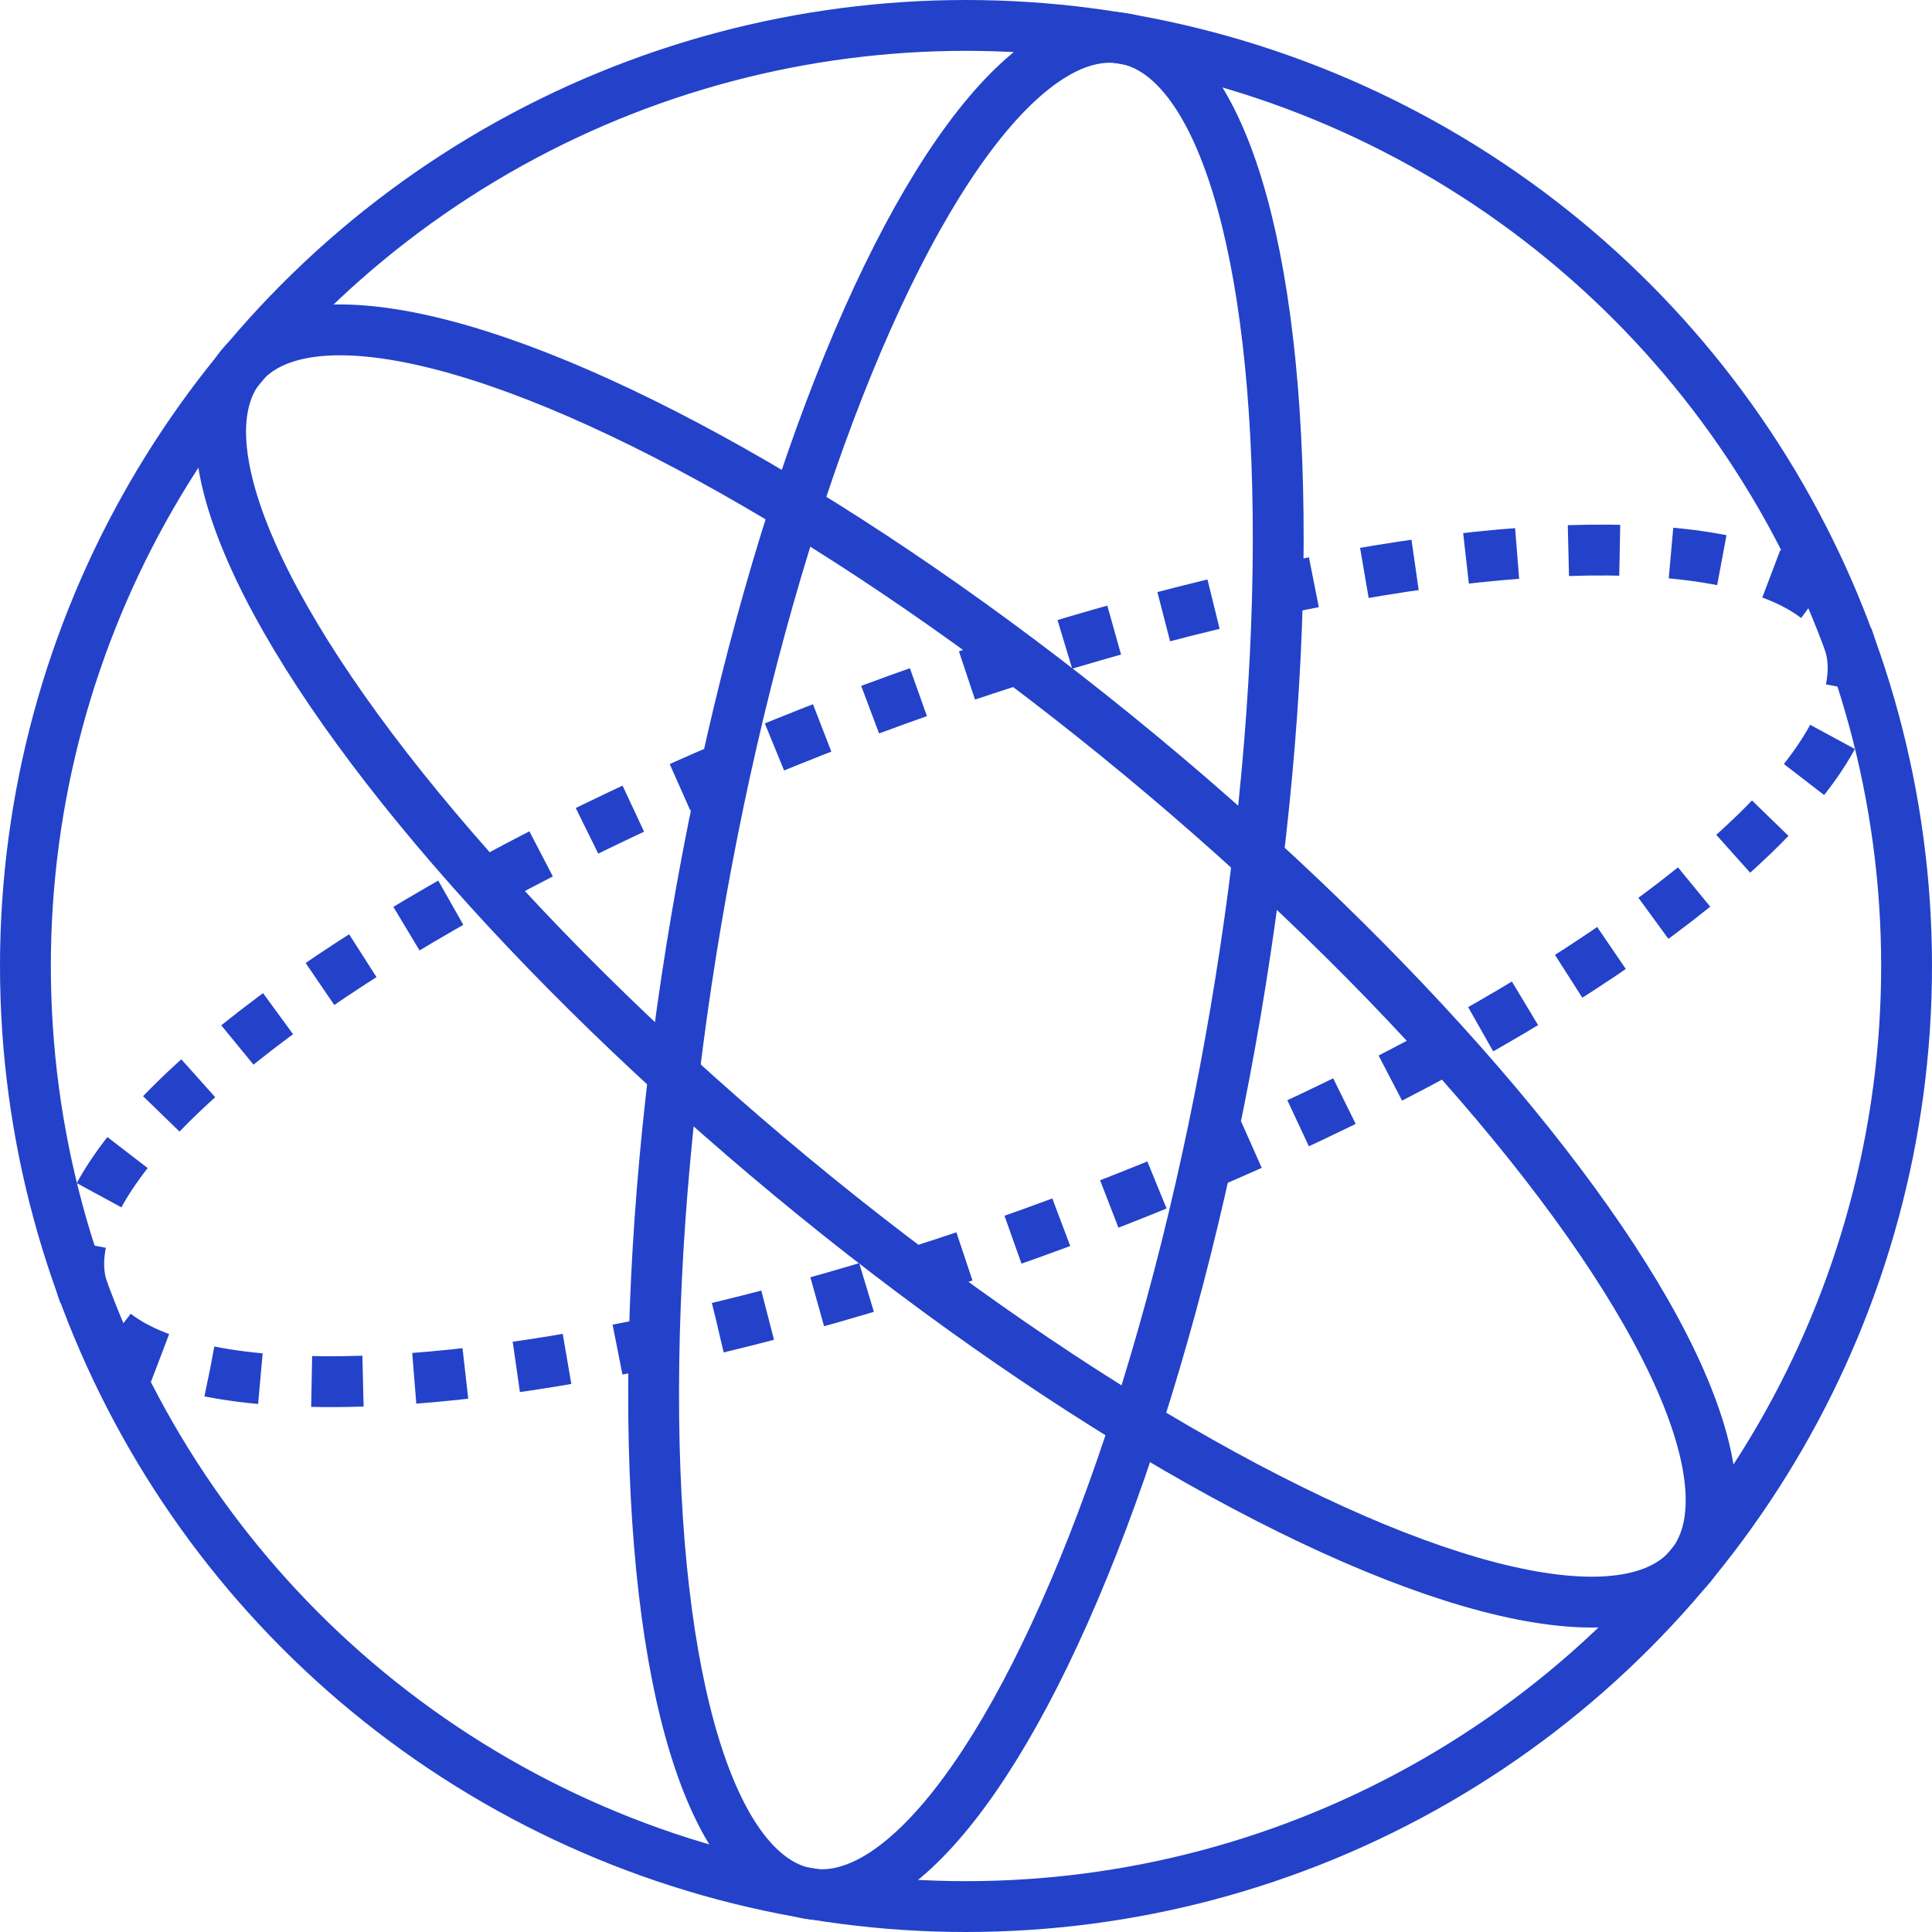 <?xml version="1.0" encoding="UTF-8"?>
<svg id="Layer_2" data-name="Layer 2" xmlns="http://www.w3.org/2000/svg" viewBox="0 0 76 76">
  <defs>
    <style>
      .cls-1 {
        stroke-dasharray: 2.02 2.02;
      }

      .cls-1, .cls-2, .cls-3 {
        fill: none;
        stroke: #2342c9;
        stroke-width: 2px;
      }

      .cls-2 {
        stroke-miterlimit: 4;
      }
    </style>
  </defs>
  <g id="Layer_1-2" data-name="Layer 1">
    <g>
      <circle class="cls-2" cx="38" cy="38" r="37"/>
      <ellipse class="cls-3" cx="38" cy="38" rx="10.76" ry="37.01" transform="translate(-15.51 43.02) rotate(-50.36)"/>
      <ellipse class="cls-3" cx="38" cy="38" rx="37.01" ry="10.76" transform="translate(-5.83 69.1) rotate(-80.36)"/>
      <ellipse class="cls-1" cx="38" cy="38" rx="37.01" ry="10.76" transform="translate(-10.85 15.59) rotate(-20.36)"/>
    </g>
  </g>
</svg>